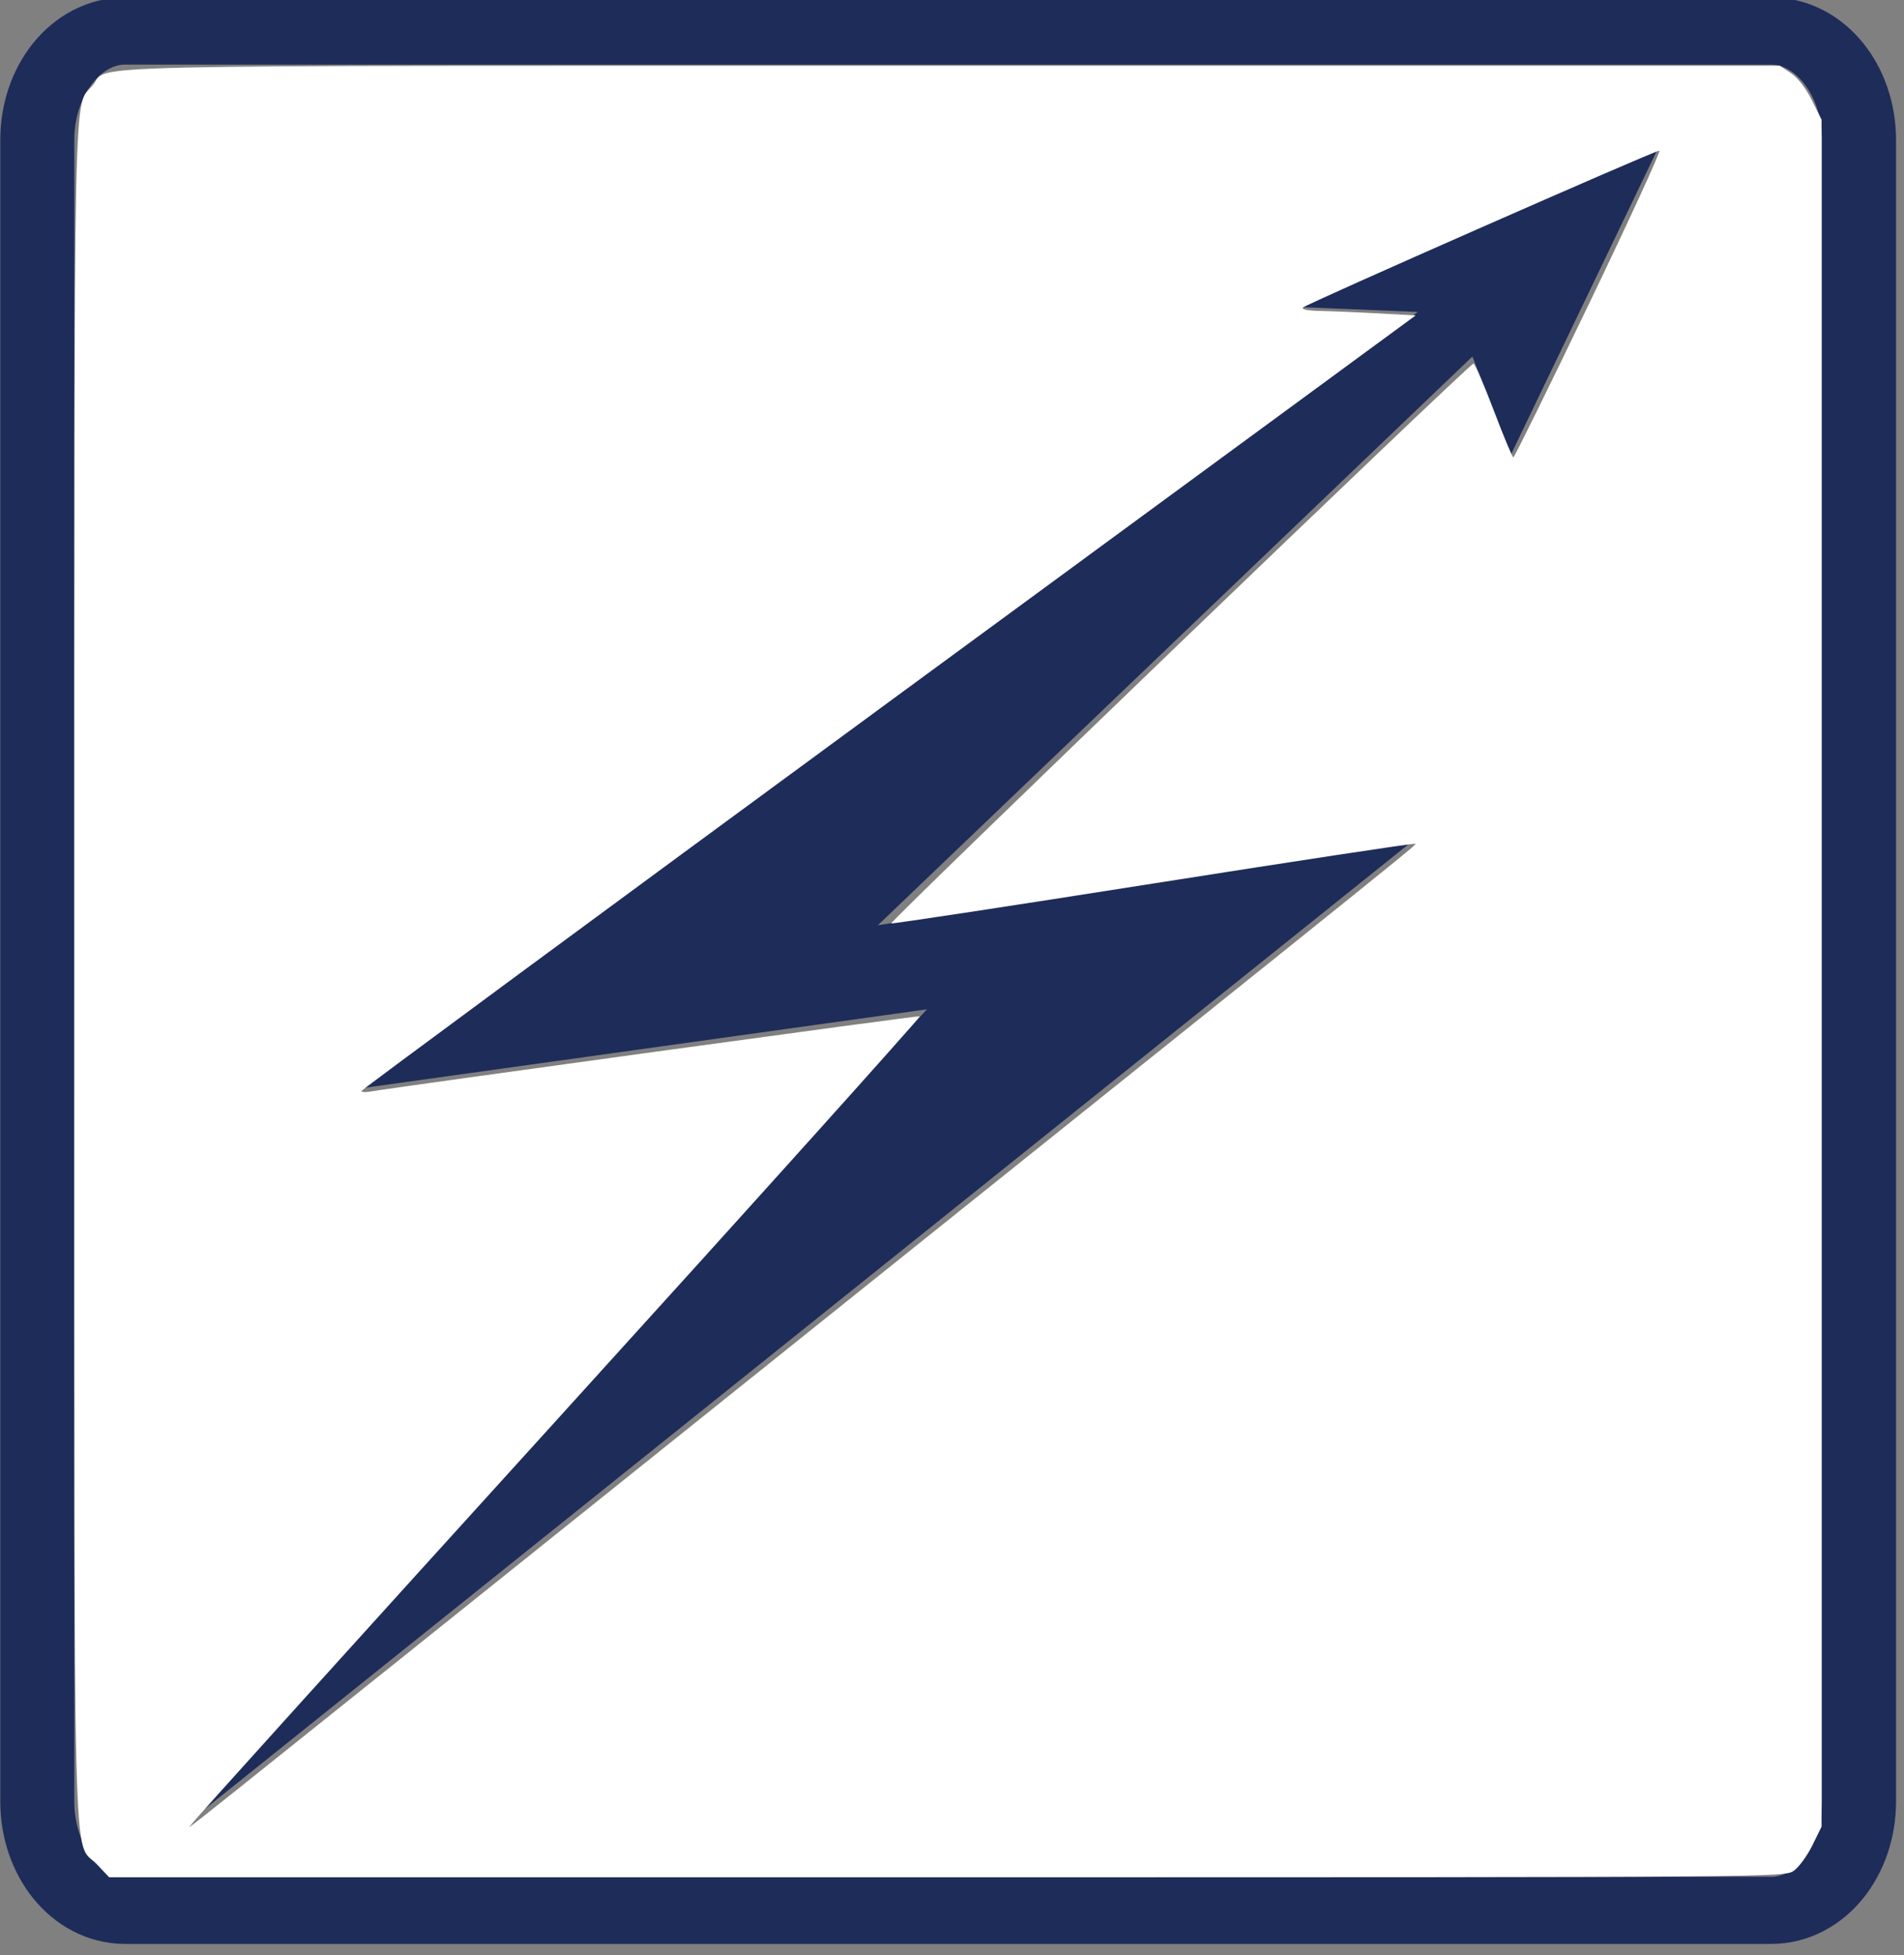 <?xml version="1.0" encoding="UTF-8" standalone="no"?>
<!-- Created with Inkscape (http://www.inkscape.org/) -->

<svg
   xmlns:dc="http://purl.org/dc/elements/1.1/"
   xmlns:cc="http://creativecommons.org/ns#"
   xmlns:rdf="http://www.w3.org/1999/02/22-rdf-syntax-ns#"
   xmlns:svg="http://www.w3.org/2000/svg"
   xmlns="http://www.w3.org/2000/svg"
   xmlns:sodipodi="http://sodipodi.sourceforge.net/DTD/sodipodi-0.dtd"
   xmlns:inkscape="http://www.inkscape.org/namespaces/inkscape"
   width="15.464mm"
   height="15.875mm"
   viewBox="0 0 15.464 15.875"
   version="1.1"
   id="svg4202"
   inkscape:export-filename="C:\Users\Mark\Downloads\bitmap.png"
   inkscape:export-xdpi="96"
   inkscape:export-ydpi="96"
   inkscape:version="0.92.1 r15371"
   sodipodi:docname="jc_logo.svg">
  <rect x="0" y="0" width="15.464" height="15.875" fill="#808080" stroke="none"/>
  <defs
     id="defs4196">
    <clipPath
       clipPathUnits="userSpaceOnUse"
       id="clipPath3732">
      <path
         d="M 21,21 H 1288.087 V 641.787 H 21 Z"
         id="path3730"
         inkscape:connector-curvature="0" />
    </clipPath>
  </defs>
  <sodipodi:namedview
     id="base"
     pagecolor="#ffffff"
     bordercolor="#666666"
     borderopacity="1.0"
     inkscape:pageopacity="0.0"
     inkscape:pageshadow="2"
     inkscape:zoom="1"
     inkscape:cx="288.08255"
     inkscape:cy="97.13428"
     inkscape:document-units="mm"
     inkscape:current-layer="layer1"
     showgrid="false"
     inkscape:window-width="1920"
     inkscape:window-height="1137"
     inkscape:window-x="-8"
     inkscape:window-y="-8"
     inkscape:window-maximized="1" />
  <g
     inkscape:label="Layer 1"
     inkscape:groupmode="layer"
     id="layer1"
     transform="translate(-29.611,-200.992)">
    <g
       id="g39"
       transform="matrix(0.1,0,0,0.1,26.637,195.083)">
      <g
         transform="matrix(3.087,0,0,-2.798,164.388,71.166)"
         id="g3722">
        <path
           inkscape:connector-curvature="0"
           id="path3724"
           style="fill:#1e2c5a;fill-opacity:1;fill-rule:nonzero;stroke:none"
           d="m 0,0 -3.875,-8.898 -1.004,2.87 -15.643,-16.504 14.064,2.44 -32.147,-28.416 19.374,23.537 -14.925,-2.297 27.841,22.532 -3.157,0.143 z" />
      </g>
      <g
         id="g3726"
         transform="matrix(3.087,0,0,-2.798,-1522.609,770.079)">
        <g
           clip-path="url(#clipPath3732)"
           id="g3728">
          <g
             transform="translate(551.777,201.835)"
             id="g3734">
            <path
               inkscape:connector-curvature="0"
               id="path3736"
               style="fill:none;stroke:#1e2c5a;stroke-width:1.948;stroke-linecap:butt;stroke-linejoin:miter;stroke-miterlimit:10;stroke-dasharray:none;stroke-opacity:1"
               d="m 0,0 c 0,-1.746 -1.035,-3.161 -2.312,-3.161 h -43.305 c -1.277,0 -2.312,1.415 -2.312,3.161 v 48.21 c 0,1.745 1.035,3.161 2.312,3.161 H -2.312 C -1.035,51.371 0,49.955 0,48.21 Z" />
          </g>
        </g>
      </g>
      <path
         transform="scale(0.265)"
         inkscape:connector-curvature="0"
         id="path24"
         d="M 141.883,794.118 C 134.423,786.275 135,809.154 135,521.12 c 0,-282.84 -0.374,-264.837 5.644,-271.988 5.486,-6.52 -16.727,-6.011 262.659,-6.011 h 254.402 l 3.398,2.25 c 2.097,1.389 4.546,4.546 6.398,8.25 l 3,6 v 261.5 261.5 l -2.812,5.726 c -1.546,3.149 -4.091,6.637 -5.654,7.75 -2.836,2.02 -3.425,2.024 -259.593,2.024 H 145.69 Z M 350,639.094 C 560.506,470.515 546.226,482.013 545.724,481.51 c -0.223,-0.223 -36.14,5.229 -79.815,12.116 -43.675,6.887 -79.907,12.403 -80.516,12.258 -0.953,-0.227 176.521,-170.837 178.412,-171.512 0.382,-0.136 3.17,6.271 6.195,14.238 3.025,7.967 5.747,14.491 6.049,14.498 0.302,0.007 10.722,-21.138 23.155,-46.988 12.433,-25.85 22.152,-47 21.598,-47 -1.407,0 -108.086,46.946 -109.252,48.078 -0.583,0.566 1.541,0.973 5.5,1.054 3.547,0.072 11.535,0.41 17.75,0.75 l 11.3,0.618 -161.548,118.5 c -88.851,65.175 -161.549,118.775 -161.55,119.111 -9.5e-4,0.336 1.011,0.444 2.248,0.239 10.774,-1.783 168.211,-23.36 168.837,-23.139 0.45,0.159 -49.56,55.771 -111.134,123.582 C 221.379,725.725 171,781.468 171,781.786 c 0,0.738 -22.605,18.758 179,-142.692 z"
         style="fill:#ffffff" />
    </g>
  </g>
</svg>
